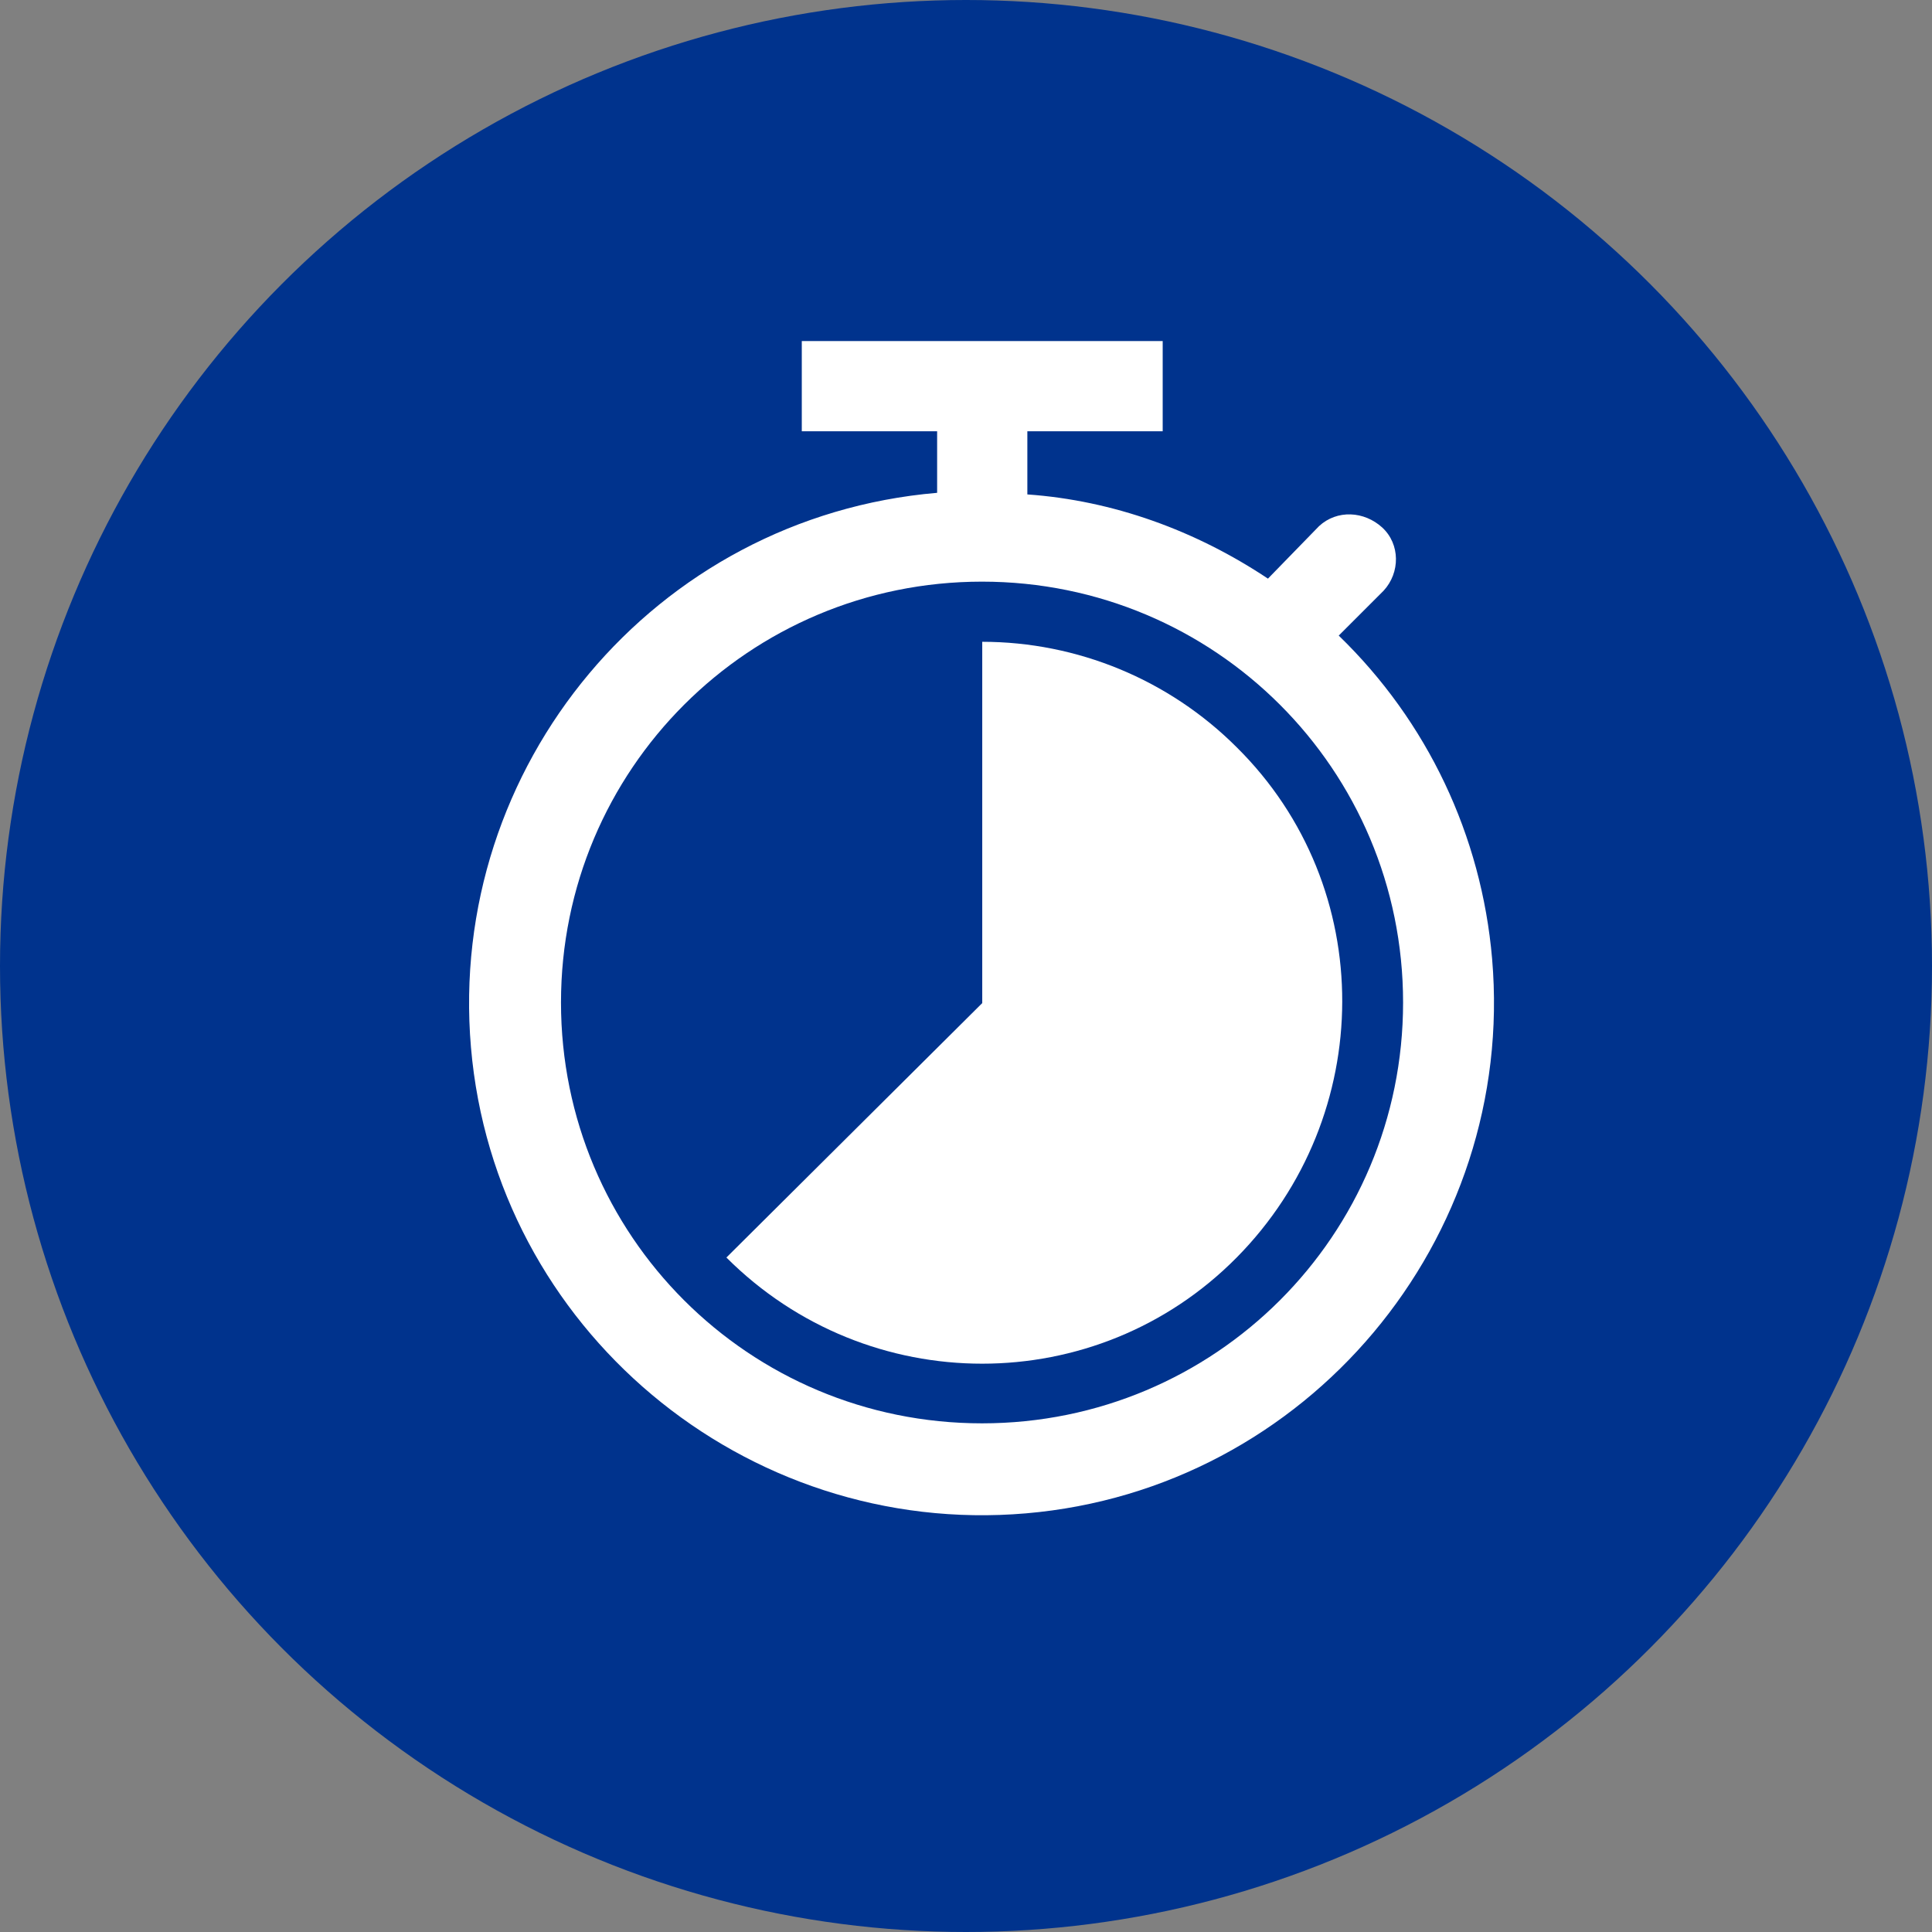 <?xml version="1.0" encoding="UTF-8"?>
<svg id="Ebene_2" xmlns="http://www.w3.org/2000/svg" viewBox="0 0 96.36 96.36">
  <rect x="0" y="0" width="96.36" height="96.36" fill="#808080" stroke="none"/>
  <defs>
    <style>
      .cls-1 {
        fill: #00338d;
      }

      .cls-2 {
        fill: #fff;
        fill-rule: evenodd;
      }
    </style>
  </defs>
  <g id="Außerhalb">
    <circle class="cls-1" cx="48.18" cy="48.18" r="48.18"/>
    <g>
      <path class="cls-2" d="M48.98,70.99c-11.63,0-21-9.37-21-20.99s9.38-20.99,21-20.99,21,9.37,21,20.99h0c0,11.62-9.38,20.99-21,20.99h0ZM66.76,31.71l2.25-2.25c.83-.9.83-2.32-.07-3.15-.9-.82-2.25-.9-3.15-.07l-2.55,2.62c-3.6-2.4-7.73-3.9-12-4.2v-3.15h6.75v-4.5h-18v4.5h6.75v3.07c-14.1,1.2-24.45,13.64-23.25,27.66,1.2,14.02,13.65,24.44,27.68,23.24,14.03-1.2,24.45-13.64,23.25-27.66-.53-6.15-3.23-11.84-7.65-16.12h0Z"/>
      <path class="cls-2" d="M36.23,62.72c7.06,7.06,18.47,7.06,25.45,0,6.98-7.06,7.06-18.47,0-25.45-3.38-3.38-7.96-5.26-12.69-5.26v18.02l-12.76,12.69h0Z"/>
    </g>
  </g>
</svg>